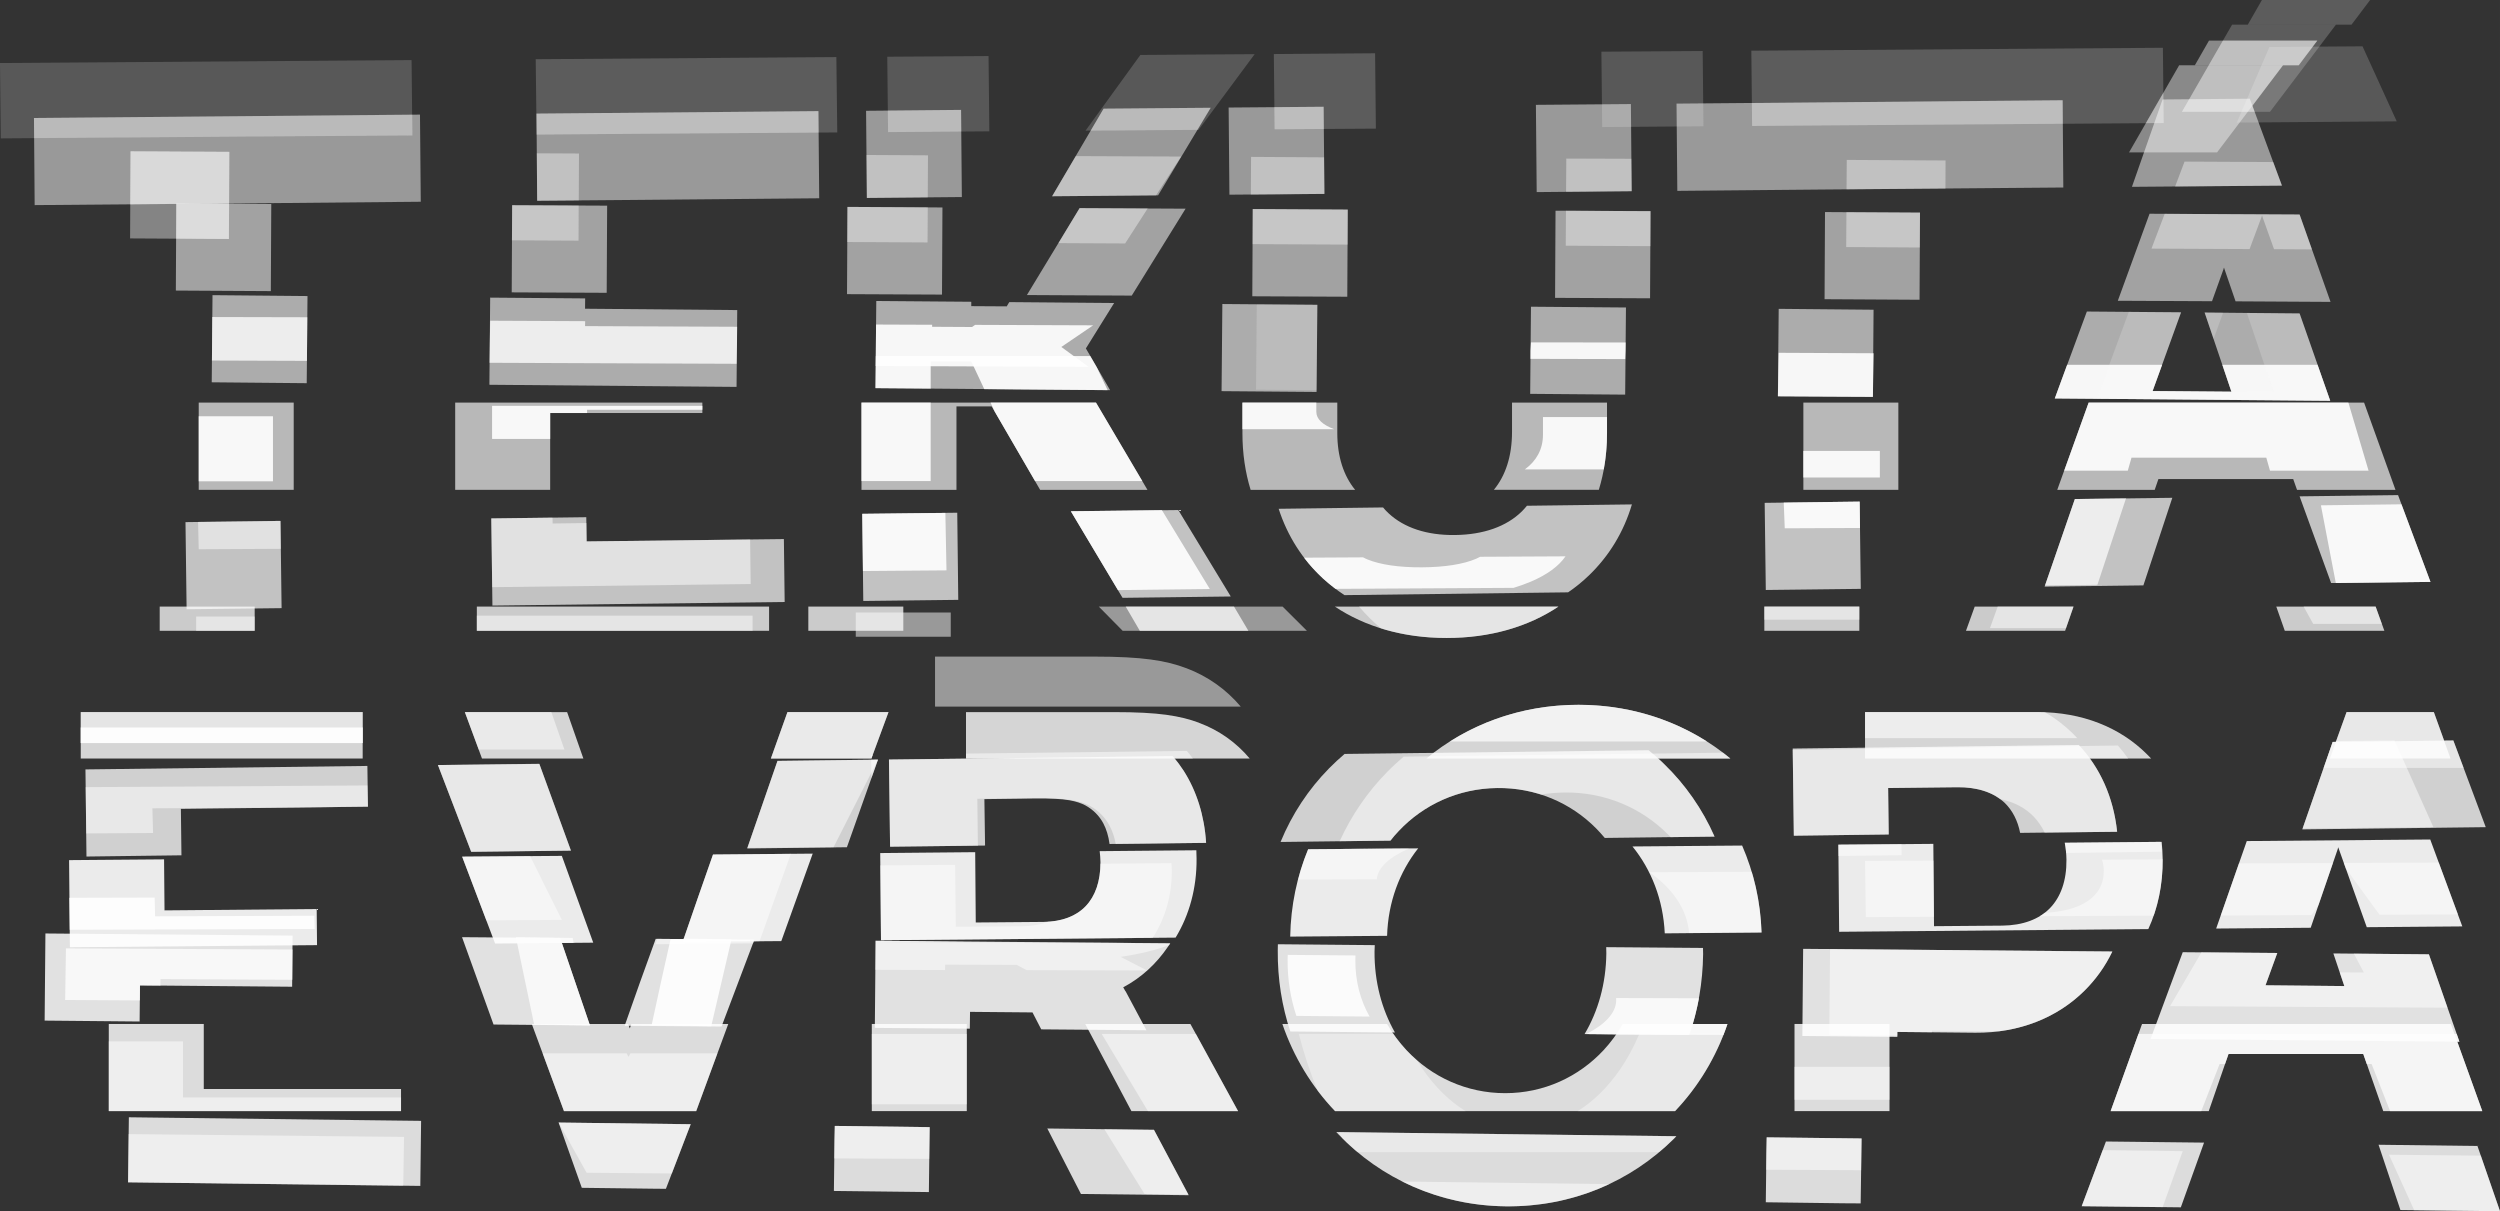 <?xml version="1.0" encoding="UTF-8"?>
<!DOCTYPE svg PUBLIC "-//W3C//DTD SVG 1.1//EN" "http://www.w3.org/Graphics/SVG/1.1/DTD/svg11.dtd">
<!-- Creator: CorelDRAW X7 -->
<svg xmlns="http://www.w3.org/2000/svg" xml:space="preserve" width="215.93mm" height="104.618mm" version="1.1" style="shape-rendering:geometricPrecision; text-rendering:geometricPrecision; image-rendering:optimizeQuality; fill-rule:evenodd; clip-rule:evenodd"
viewBox="0 0 22293 10801"
 xmlns:xlink="http://www.w3.org/1999/xlink">
 <rect x="0" y="0" width="22293" height="10801" fill="#333333" stroke="none"/>
 <defs>
  <style type="text/css">
   <![CDATA[
    .fil12 {fill:#FEFEFE;fill-rule:nonzero;fill-opacity:0.188}
    .fil13 {fill:#FEFEFE;fill-rule:nonzero;fill-opacity:0.2}
    .fil21 {fill:#FEFEFE;fill-rule:nonzero;fill-opacity:0.329}
    .fil17 {fill:#FEFEFE;fill-rule:nonzero;fill-opacity:0.369}
    .fil14 {fill:#FEFEFE;fill-rule:nonzero;fill-opacity:0.4}
    .fil11 {fill:#FEFEFE;fill-rule:nonzero;fill-opacity:0.42}
    .fil16 {fill:#FEFEFE;fill-rule:nonzero;fill-opacity:0.459}
    .fil3 {fill:#FEFEFE;fill-rule:nonzero;fill-opacity:0.502}
    .fil8 {fill:#FEFEFE;fill-rule:nonzero;fill-opacity:0.549}
    .fil4 {fill:#FEFEFE;fill-rule:nonzero;fill-opacity:0.6}
    .fil9 {fill:#FEFEFE;fill-rule:nonzero;fill-opacity:0.651}
    .fil5 {fill:#FEFEFE;fill-rule:nonzero;fill-opacity:0.702}
    .fil10 {fill:#FEFEFE;fill-rule:nonzero;fill-opacity:0.749}
    .fil6 {fill:#FEFEFE;fill-rule:nonzero;fill-opacity:0.769}
    .fil20 {fill:#FEFEFE;fill-rule:nonzero;fill-opacity:0.788}
    .fil0 {fill:#FEFEFE;fill-rule:nonzero;fill-opacity:0.8}
    .fil18 {fill:#FEFEFE;fill-rule:nonzero;fill-opacity:0.812}
    .fil2 {fill:#FEFEFE;fill-rule:nonzero;fill-opacity:0.831}
    .fil7 {fill:#FEFEFE;fill-rule:nonzero;fill-opacity:0.851}
    .fil19 {fill:#FEFEFE;fill-rule:nonzero;fill-opacity:0.871}
    .fil1 {fill:#FEFEFE;fill-rule:nonzero;fill-opacity:0.902}
    .fil15 {fill:#FEFEFE;fill-rule:nonzero}
   ]]>
  </style>
 </defs>
 <g id="Vrstva_x0020_1">
  <g id="_2065913593104">
   <polygon class="fil0" points="20776,6764 20925,6350 21703,6350 21852,6764 "/>
   <path class="fil0" d="M16631 6764l0 -414 1541 0c393,0 732,135 973,376 12,12 25,25 37,38l-2551 0z"/>
   <path class="fil0" d="M12719 6764c364,-301 835,-479 1357,-479 521,0 991,178 1354,479l-2711 0z"/>
   <path class="fil0" d="M8614 6764l0 -414 1316 0c204,0 352,8 470,24 123,17 211,41 292,71l1 1c178,66 331,175 451,318l-2530 0z"/>
   <path class="fil0" d="M6874 6764c50,-139 99,-277 148,-414l901 0 -153 414 -896 0z"/>
   <polygon class="fil0" points="4298,6764 4145,6350 5057,6350 5202,6764 "/>
   <polygon class="fil0" points="720,6764 720,6350 3234,6350 3234,6764 "/>
  </g>
  <g id="_2065913594448">
   <polygon class="fil1" points="19762,8280 20035,7500 21671,7486 21957,8261 21105,8268 20855,7568 20854,7566 20851,7555 20847,7566 20847,7569 20605,8273 "/>
   <path class="fil1" d="M16400 8309l-7 -777 847 -7 6 734 609 -5c184,-2 329,-57 425,-156 96,-99 149,-246 147,-432 -1,-54 -6,-105 -15,-151l864 -8c5,49 8,100 9,152 2,232 -44,443 -128,626l-2757 24z"/>
   <path class="fil1" d="M15535 7540c103,237 164,498 173,775l-863 8c-14,-301 -120,-568 -288,-775l978 -8z"/>
   <path class="fil1" d="M11505 8352c5,-277 61,-540 160,-779l981 -8c-166,210 -268,478 -277,780l-864 7z"/>
   <path class="fil1" d="M7856 8384l-7 -777 847 -8 5 627 604 -5c163,-2 291,-51 376,-140 86,-90 133,-224 132,-393 -1,-35 -3,-67 -7,-98l862 -8c1,26 2,51 2,77 2,260 -65,502 -187,702l-2627 23z"/>
   <path class="fil1" d="M6087 8399c89,-260 180,-519 271,-779l889 -8 -280 780 -880 7z"/>
   <polygon class="fil1" points="4415,8414 4121,7639 5010,7632 5290,8406 "/>
   <polygon class="fil1" points="623,8447 616,7670 1463,7663 1467,8118 2824,8106 2827,8428 "/>
  </g>
  <g id="_2065913585040">
   <polygon class="fil2" points="21252,9908 21074,9399 19872,9399 19696,9908 18821,9908 19101,9131 21855,9131 22135,9908 "/>
   <polygon class="fil2" points="16002,9908 16002,9131 16849,9131 16849,9908 "/>
   <path class="fil2" d="M11905 9908c-208,-218 -369,-482 -470,-777l934 0c49,85 107,163 172,233 225,240 537,384 881,384 344,0 654,-144 877,-383 65,-70 123,-149 172,-234l933 0c-100,295 -260,559 -467,777l-3032 0z"/>
   <polygon class="fil2" points="10615,9131 11040,9908 10089,9908 9677,9131 "/>
   <polygon class="fil2" points="7774,9908 7774,9131 8621,9131 8621,9908 "/>
   <polygon class="fil2" points="5029,9908 4742,9131 5602,9131 5615,9168 5615,9169 5616,9171 5630,9131 6494,9131 6208,9908 "/>
   <polygon class="fil2" points="970,9908 970,9131 1817,9131 1817,9711 3576,9711 3576,9908 "/>
  </g>
  <g id="_2067968469888">
   <polygon class="fil3" points="19011,1666 19284,887 20062,880 20348,1655 "/>
   <polygon class="fil3" points="16255,1690 14957,1702 14950,924 18393,894 18399,1672 17102,1683 "/>
   <polygon class="fil3" points="13703,1713 13696,935 14543,928 14550,1705 "/>
   <polygon class="fil3" points="10963,1736 10956,959 11803,952 11810,1729 "/>
   <polygon class="fil3" points="9382,1750 9841,969 10796,961 10327,1742 "/>
   <polygon class="fil3" points="7730,1765 7723,988 8570,980 8577,1757 "/>
   <polygon class="fil3" points="4790,1790 4784,1013 7298,991 7305,1768 5637,1783 "/>
   <polygon class="fil3" points="1607,1818 309,1829 303,1052 3745,1022 3752,1799 2454,1811 "/>
  </g>
  <g id="_2067968474496">
   <polygon class="fil4" points="18323,3553 18609,2778 19449,2785 19195,3487 19898,3493 19659,2787 20506,2795 20779,3574 "/>
   <polygon class="fil4" points="15854,3531 15861,2754 16707,2762 16701,3539 "/>
   <polygon class="fil4" points="13645,3512 13652,2735 14499,2742 14492,3519 "/>
   <polygon class="fil4" points="10893,3488 10900,2711 11747,2718 11740,3495 "/>
   <polygon class="fil4" points="7807,3461 7814,2684 8661,2691 8661,2730 8977,2732 9000,2694 9935,2702 9683,3107 9899,3479 "/>
   <polygon class="fil4" points="4364,3431 4371,2654 5218,2661 5217,2753 6574,2765 6568,3450 "/>
   <polygon class="fil4" points="1888,3409 1895,2632 2742,2640 2735,3417 "/>
  </g>
  <g id="_2067968477728">
   <polygon class="fil5" points="19371,4439 19113,5220 18232,5231 18502,4450 "/>
   <polygon class="fil5" points="20787,5199 20506,4426 21384,4415 21673,5189 "/>
   <polygon class="fil5" points="15746,5261 15736,4484 16583,4473 16593,5251 "/>
   <path class="fil5" d="M11797 5158c-181,-167 -316,-377 -395,-621l931 -12c15,19 32,36 49,52 138,129 341,197 592,194 255,-3 460,-76 597,-211 16,-16 31,-33 45,-50l936 -12c-73,247 -204,460 -381,631 -58,56 -120,107 -188,153l-1994 25c-68,-45 -132,-94 -192,-149z"/>
   <polygon class="fil5" points="10507,4548 10975,5319 10010,5331 9549,4559 "/>
   <polygon class="fil5" points="7698,5359 7689,4582 8536,4572 8545,5349 "/>
   <polygon class="fil5" points="4391,5400 4381,4623 5228,4612 5231,4828 6990,4807 6997,5368 "/>
   <polygon class="fil5" points="1664,5433 1654,4656 2501,4645 2511,5423 "/>
  </g>
  <g id="_2067968376928">
   <polygon class="fil6" points="20530,7396 20801,6616 21877,6603 22166,7376 "/>
   <path class="fil6" d="M15996 7452l-10 -777 2551 -32c187,199 309,462 342,774l-865 10c-22,-111 -69,-200 -136,-266 -97,-94 -243,-143 -426,-141l-615 7 5 414 -846 11z"/>
   <path class="fil6" d="M11419 7508c102,-248 249,-470 433,-657 44,-45 90,-87 138,-128l2711 -33c48,39 95,80 139,124 188,182 341,401 449,646l-979 12c-24,-29 -50,-57 -76,-84 -226,-229 -539,-365 -884,-361 -345,4 -656,148 -877,383 -26,27 -51,56 -74,86l-980 12z"/>
   <path class="fil6" d="M7937 7550l-10 -777 2530 -31c35,41 68,85 98,131 114,179 185,398 200,643l-861 10c-9,-70 -28,-132 -55,-183 -37,-69 -91,-123 -160,-161l0 0c-38,-20 -81,-35 -143,-46 -70,-12 -165,-17 -304,-16l-454 6 6 414 -847 10z"/>
   <path class="fil6" d="M6663 7566c90,-261 180,-521 270,-781l896 -11 -277 781 -889 11z"/>
   <polygon class="fil6" points="4202,7596 3905,6822 4809,6811 5091,7585 "/>
   <polygon class="fil6" points="771,7638 762,6861 3276,6830 3281,7193 1613,7213 1618,7627 "/>
  </g>
  <g id="_2067968380448">
   <polygon class="fil7" points="19177,9265 19464,8491 20307,8498 20202,8786 20905,8793 20807,8502 21659,8510 21931,9289 "/>
   <path class="fil7" d="M16072 9238l7 -777 2757 24c-63,132 -147,249 -248,349 -243,241 -582,378 -974,375l-695 -7 0 44 -847 -8z"/>
   <path class="fil7" d="M15186 8453c1,19 1,37 1,56 -3,254 -46,497 -124,720l-933 -8c121,-204 191,-450 194,-719 0,-19 0,-38 -1,-56l863 7z"/>
   <path class="fil7" d="M11506 9198c-75,-225 -114,-468 -112,-722 0,-19 1,-37 1,-56l864 8c-1,18 -2,37 -2,56 -2,270 64,516 182,723l-933 -9z"/>
   <path class="fil7" d="M7801 9166l7 -777 2627 23c-6,10 -13,20 -20,30 -103,152 -238,277 -399,362 7,11 13,22 19,34l2 1 186 348 -938 -8 -78 -151 -557 -5 -2 150 -847 -7z"/>
   <path class="fil7" d="M5570 9147c90,-259 183,-517 277,-775l880 7 -293 775 -864 -7z"/>
   <polygon class="fil7" points="4401,9136 4120,8357 4995,8364 5261,9144 "/>
   <polygon class="fil7" points="398,9101 405,8324 2609,8343 2605,8799 1248,8787 1245,9109 "/>
  </g>
  <g id="_2066003401184">
   <polygon class="fil2" points="19654,10189 19447,10766 18563,10756 18779,10179 "/>
   <polygon class="fil2" points="22069,10798 21405,10790 21210,10208 22092,10219 22293,10801 "/>
   <polygon class="fil2" points="16434,10730 15746,10721 15753,10142 16600,10152 16592,10731 "/>
   <path class="fil2" d="M11937 10117c-7,-7 -14,-15 -21,-22l3032 37c-7,8 -15,15 -22,23 -383,381 -910,609 -1501,602 -590,-7 -1114,-249 -1488,-640z"/>
   <polygon class="fil2" points="10290,10075 10600,10658 9639,10647 9339,10063 "/>
   <polygon class="fil2" points="8125,10628 7436,10620 7443,10040 8290,10051 8283,10630 "/>
   <polygon class="fil2" points="5828,10600 5188,10592 4981,10010 6159,10025 5938,10601 "/>
   <polygon class="fil2" points="3590,10573 1142,10543 1149,9963 3755,9995 3748,10575 "/>
  </g>
  <g id="_2066003403008">
   <polygon class="fil8" points="18885,2682 19168,1906 20506,1913 20782,2692 19935,2687 19836,2399 19835,2396 19832,2386 19828,2396 19828,2399 19725,2686 "/>
   <polygon class="fil8" points="16270,2668 16274,1891 17121,1896 17117,2673 "/>
   <polygon class="fil8" points="13867,2656 13871,1879 14718,1883 14714,2660 "/>
   <polygon class="fil8" points="11167,2642 11171,1864 12018,1869 12014,2646 "/>
   <polygon class="fil8" points="9157,2631 9627,1856 10572,1861 10092,2636 "/>
   <polygon class="fil8" points="7553,2623 7557,1845 8404,1850 8400,2627 "/>
   <polygon class="fil8" points="4563,2607 4567,1830 5414,1834 5410,2611 "/>
   <polygon class="fil8" points="1568,2591 1572,1814 2419,1819 2415,2596 "/>
  </g>
  <g id="_2066003405984">
   <polygon class="fil9" points="20483,4368 20449,4272 19247,4272 19214,4368 18345,4368 18625,3590 21081,3590 21361,4368 "/>
   <polygon class="fil9" points="16081,4368 16081,3590 16928,3590 16928,4368 "/>
   <path class="fil9" d="M13321 4368c104,-126 162,-300 162,-516l0 -262 847 0 0 272c0,181 -25,350 -73,506l-936 0z"/>
   <path class="fil9" d="M11152 4368c-48,-156 -73,-325 -73,-506l0 -272 846 0 0 272c0,211 57,381 159,506l-932 0z"/>
   <polygon class="fil9" points="7682,4368 7682,3590 9773,3590 10232,4368 9275,4368 8843,3624 8529,3624 8529,4368 "/>
   <polygon class="fil9" points="4059,4368 4059,3590 6263,3590 6263,3683 4906,3683 4906,4368 "/>
   <polygon class="fil9" points="1772,4368 1772,3590 2619,3590 2619,4368 "/>
  </g>
  <g id="_2066003408448">
   <polygon class="fil10" points="18490,5409 18415,5625 17531,5625 17609,5409 "/>
   <polygon class="fil10" points="21038,5625 20374,5625 20298,5409 21184,5409 21262,5625 "/>
   <polygon class="fil10" points="16422,5625 15733,5625 15733,5409 16580,5409 16580,5625 "/>
   <path class="fil10" d="M13897 5409c-269,180 -609,280 -997,280 -387,0 -727,-100 -997,-280l1994 0z"/>
   <polygon class="fil10" points="11004,5409 11132,5625 10164,5625 10038,5409 "/>
   <polygon class="fil10" points="7897,5625 7208,5625 7208,5409 8055,5409 8055,5625 "/>
   <polygon class="fil10" points="6700,5625 4252,5625 4252,5409 6858,5409 6858,5625 "/>
   <polygon class="fil10" points="2113,5625 1424,5625 1424,5409 2271,5409 2271,5625 "/>
  </g>
  <g id="_2066003393152">
   <polygon class="fil11" points="19692,1359 18985,1359 19432,582 20358,582 19770,1359 "/>
   <polygon class="fil11" points="19572,582 19698,362 20664,362 20498,582 "/>
  </g>
  <polygon class="fil12" points="19946,1093 20237,419 21067,413 21372,1082 "/>
  <polygon class="fil13" points="17008,1113 15624,1123 15617,452 19287,426 19294,1097 17910,1107 "/>
  <polygon class="fil12" points="14287,1133 14280,461 15183,455 15190,1126 "/>
  <polygon class="fil13" points="11366,1153 11359,482 12262,475 12269,1147 "/>
  <polygon class="fil12" points="9680,1165 10169,490 11188,483 10688,1158 "/>
  <polygon class="fil12" points="7919,1178 7912,506 8815,500 8822,1171 "/>
  <polygon class="fil13" points="4785,1200 4777,528 7458,509 7466,1181 5687,1193 "/>
  <polygon class="fil12" points="1391,1224 7,1234 0,562 3670,536 3677,1208 2294,1217 "/>
  <polygon class="fil14" points="1160,2126 1164,1349 2045,1354 2041,2131 "/>
  <polygon class="fil1" points="15854,3535 15861,3146 16707,3150 16701,3539 "/>
  <polygon class="fil3" points="11437,5409 11654,5625 10011,5625 9798,5409 "/>
  <polygon class="fil3" points="8320,5678 7631,5678 7631,5462 8478,5462 8478,5678 "/>
  <path class="fil3" d="M8338 6301l0 -446 1418 0c220,0 379,9 506,26 133,18 228,44 315,77l1 0c191,72 356,189 486,343l-2726 0z"/>
  <polygon class="fil15" points="720,6626 720,6487 3234,6487 3234,6626 "/>
  <g id="_2066003224400">
   <polygon class="fil13" points="20164,997 19457,997 19904,220 20830,220 20242,997 "/>
   <polygon class="fil13" points="20044,220 20170,0 21135,0 20969,220 "/>
  </g>
  <path class="fil1" d="M11629 4973l526 -3c12,7 26,13 40,19 112,46 278,71 482,70 207,-1 373,-28 485,-76 13,-6 25,-12 37,-18l761 -4c-60,88 -166,165 -310,226 -47,20 -98,38 -153,55l-1588 9c-39,-30 -76,-60 -112,-93 -61,-57 -118,-118 -168,-185z"/>
  <polygon class="fil3" points="21528,10792 21303,10297 22122,10305 22293,10801 22069,10798 "/>
  <polygon class="fil16" points="21969,6848 20720,6848 20801,6616 20829,6615 20925,6349 21703,6349 21795,6604 21877,6603 "/>
  <polygon class="fil3" points="20832,6608 21353,6603 21699,7376 20533,7388 20801,6616 20829,6615 "/>
  <path class="fil3" d="M19965 7699l838 -3 -128 373 -63 91 -809 4 162 -465zm935 -4l847 -3 171 462 -699 3 -301 -413 -18 -49z"/>
  <polygon class="fil3" points="19351,8972 19631,8492 20307,8498 20202,8786 20905,8793 20864,8671 21079,8672 20990,8504 21659,8510 21825,8986 "/>
  <polygon class="fil10" points="21313,9908 21148,9488 21105,9488 21074,9399 19872,9399 19841,9488 19793,9488 19629,9908 18821,9908 19069,9220 21907,9220 21931,9289 21912,9289 22135,9908 "/>
  <polygon class="fil3" points="19464,10265 19285,10764 18563,10756 18750,10256 "/>
  <polygon class="fil3" points="16002,9513 16849,9513 16849,9807 16002,9807 "/>
  <polygon class="fil3" points="16596,10435 15749,10431 15751,10277 15756,10142 16600,10152 "/>
  <path class="fil3" d="M16312 9229l7 -766 2517 22c-63,132 -147,249 -248,349 -197,196 -459,323 -760,362l-600 -5 -1 14 -308 -3 0 33 -607 -6z"/>
  <path class="fil3" d="M16638 8178l-7 -501 610 -3 5 501 -608 3zm1595 -38c158,-8 285,-42 373,-98 101,-63 155,-159 154,-278 -1,-35 -6,-68 -16,-98l541 -3c1,181 -27,349 -80,502l-1016 5c15,-9 30,-19 44,-30z"/>
  <path class="fil3" d="M15986 6687l2900 -39c32,37 62,75 91,116l-341 0c131,180 216,400 243,653l-646 7c-27,-54 -59,-101 -97,-141 -76,-79 -177,-132 -300,-157 -95,-71 -226,-108 -384,-106l-615 7 5 414 -846 11 -10 -765zm3278 820c4,29 8,59 11,88l-851 11c-2,-32 -6,-62 -12,-91l852 -8zm-2308 20l1 99 -563 7 -1 -101 563 -5z"/>
  <path class="fil4" d="M18234 6351c93,53 177,118 252,192 13,13 25,26 37,39l-1892 0 0 -233 1541 0c21,0 42,1 62,2z"/>
  <path class="fil3" d="M12504 10536l1847 23c-278,131 -592,202 -926,198 -333,-4 -645,-83 -921,-221z"/>
  <path class="fil17" d="M11970 10151c-11,-18 -23,-37 -34,-56l3012 37c-7,8 -15,15 -22,23 -42,41 -86,81 -131,119l-2690 0c-47,-39 -92,-80 -135,-123zm-219 -423c-67,-160 -124,-330 -169,-508l843 0c36,51 75,99 116,144 30,32 62,62 95,91 17,27 34,54 52,81 108,156 237,283 380,372l-1163 0c-55,-57 -106,-117 -154,-180zm2318 180c142,-89 269,-215 377,-371 65,-95 123,-201 172,-317l754 0c-101,260 -249,492 -435,688l-868 0z"/>
  <path class="fil18" d="M15369 9228l-957 -3 1 -1 -268 -3c166,-85 264,-186 267,-298 0,-8 0,-16 -1,-23l739 2c-15,78 -33,154 -55,229l309 0c-11,33 -22,65 -35,97z"/>
  <path class="fil19" d="M11560 9059c-52,-157 -80,-327 -78,-505 0,-13 0,-26 1,-39l604 5c0,13 -1,26 -1,39 -2,189 45,362 127,506l-653 -6z"/>
  <path class="fil3" d="M12469 7566l97 0c-173,74 -280,169 -289,275l-702 2c24,-92 54,-183 90,-270l804 -7z"/>
  <path class="fil3" d="M15701 8315l-639 4c-17,-210 -147,-396 -353,-541l912 -4c51,171 81,353 87,541l-7 0z"/>
  <path class="fil3" d="M11916 7573l0 -2 408 -3 -408 5zm30 -72c106,-232 250,-441 426,-620 46,-47 95,-91 145,-134l2848 -35c22,17 44,34 65,52l-643 0c18,16 36,33 53,50 188,182 341,401 449,646l-391 5c-6,-6 -12,-13 -19,-19 -238,-241 -566,-384 -930,-379 -70,1 -139,7 -206,18 -124,-39 -256,-60 -393,-58 -345,4 -656,148 -877,383 -26,27 -51,56 -74,86l-453 5z"/>
  <path class="fil5" d="M15220 6611l1 1 -2292 0c328,-208 720,-327 1147,-327 426,0 817,119 1144,326z"/>
  <polygon class="fil3" points="10596,10650 10206,10647 9848,10070 10290,10075 "/>
  <polygon class="fil3" points="8286,10334 7439,10330 7441,10167 7446,10040 8290,10051 "/>
  <polygon class="fil3" points="7774,9220 8621,9220 8621,9847 7774,9847 "/>
  <polygon class="fil3" points="11040,9908 10236,9908 9824,9220 10664,9220 "/>
  <path class="fil3" d="M7808 8402l2063 5 564 5c-3,5 -6,10 -9,15 -115,44 -262,80 -434,106 7,3 14,6 22,10l1 1 213 110 -1073 -3 -89 -47 -638 -2 -1 48 -621 -2 2 -246z"/>
  <path class="fil3" d="M7850 7717l667 -5 6 552 590 -4c89,-1 167,-15 233,-41 143,-8 257,-57 335,-138 84,-87 131,-217 132,-379l633 -5c2,22 3,45 3,67 2,221 -59,426 -170,599l-2423 21 -6 -667zm780 679l-822 7 0 -14 822 7z"/>
  <path class="fil3" d="M7770 6941l-2 -166 61 -1 -59 167zm-3 -177l0 -33 16 0 -13 33 -3 0zm847 -44l1969 -24c19,22 37,44 54,68l-162 0c29,34 55,71 80,109 114,179 185,398 200,643l-806 10c-11,-61 -29,-114 -54,-161 -41,-77 -100,-137 -177,-179l0 0c-43,-22 -91,-39 -160,-51 -77,-13 -184,-20 -339,-18l-504 6 5 418 -783 9 -10 -777 775 -9 -88 0 0 -44z"/>
  <path class="fil3" d="M6874 6764l3 -7 0 -2 2 -4 1 -4 1 -3 2 -6 1 0 2 -7 0 -1 2 -5 1 -3 2 -4 2 -6 2 -7 0 0 3 -6 0 -2 2 -5 1 -4 1 -2c40,-112 80,-224 120,-337l901 0 -153 415 -896 0z"/>
  <path class="fil3" d="M7829 6774l-396 781 -769 6c90,-258 180,-517 269,-776l896 -11z"/>
  <path class="fil3" d="M5845 8420l16 -48 235 2c86,-252 174,-503 262,-754l694 -6 -279 779 -51 1 -7 18 -870 8z"/>
  <path class="fil1" d="M5810 9144c55,-257 112,-514 170,-771l116 1 1 -4 426 6 -181 775 -532 -7z"/>
  <polygon class="fil3" points="5991,10464 5231,10458 4981,10010 4981,10010 4981,10010 6159,10025 "/>
  <polygon class="fil3" points="4839,9393 5588,9393 5603,9421 5604,9422 5605,9424 5621,9393 6397,9393 6208,9908 5029,9908 "/>
  <polygon class="fil20" points="4763,9136 4600,8357 5107,8364 5115,8408 5010,8409 5256,9131 5258,9131 5261,9144 "/>
  <polygon class="fil3" points="4498,6815 4810,6813 5091,7585 4498,7592 4201,7595 3905,6822 "/>
  <polygon class="fil3" points="4727,7634 5010,8203 4337,8207 4121,7639 "/>
  <polygon class="fil3" points="4916,6349 5033,6684 4269,6684 4145,6349 "/>
  <polygon class="fil3" points="1147,10113 3603,10138 3596,10573 3590,10573 1142,10543 "/>
  <polygon class="fil3" points="970,9286 1632,9286 1632,9786 3576,9786 3576,9908 970,9908 "/>
  <polygon class="fil0" points="581,8917 588,8457 2608,8467 2606,8737 1431,8731 1430,8788 1248,8787 1247,8921 "/>
  <polygon class="fil1" points="619,8006 1379,8004 1383,8171 2803,8166 2806,8284 622,8291 "/>
  <polygon class="fil3" points="764,7019 3276,7004 3281,7193 2604,7201 1359,7208 1365,7428 769,7432 "/>
  <polygon class="fil14" points="720,6626 720,6349 3234,6349 3234,6626 "/>
  <polygon class="fil0" points="1893,2827 2740,2829 2737,3218 1890,3215 "/>
  <polygon class="fil1" points="1772,3712 2434,3712 2434,4292 1772,4292 "/>
  <polygon class="fil3" points="1772,4898 1766,4654 2501,4645 2504,4894 "/>
  <polygon class="fil3" points="1749,5625 1749,5498 2271,5498 2271,5625 2113,5625 "/>
  <polygon class="fil3" points="6553,5625 4252,5625 4252,5490 6711,5490 6711,5625 6700,5625 "/>
  <polygon class="fil3" points="4927,4616 4928,4668 5229,4664 5231,4828 6689,4811 6694,5208 4389,5236 4381,4623 "/>
  <polygon class="fil1" points="4388,3914 4388,3619 6263,3619 6263,3654 5235,3654 5235,3683 4906,3683 4906,3914 "/>
  <polygon class="fil0" points="4368,3052 4371,2860 5218,2864 5217,2908 6573,2914 6572,3052 6568,3244 4366,3235 "/>
  <polygon class="fil1" points="7812,2894 8312,2896 8312,2914 8668,2916 8695,2897 9748,2901 9464,3094 9707,3271 7809,3264 "/>
  <path class="fil1" d="M7810 3175l1912 0 59 102 96 202 -1100 -9 -116 -247 -362 0 0 242 -492 -4 3 -286zm2376 1115l-956 0 -360 -620 -37 -80 940 0 413 700zm-1887 -700l0 700 -617 0 0 -700 617 0z"/>
  <polygon class="fil1" points="8113,4577 8430,4574 8440,5086 7695,5092 7689,4582 "/>
  <polygon class="fil1" points="10361,4549 10788,5252 9969,5262 9549,4559 "/>
  <polygon class="fil12" points="11200,3475 11207,2714 11747,2718 11740,3479 "/>
  <polygon class="fil1" points="13648,3127 13652,3053 14496,3054 14495,3127 14492,3202 13648,3200 "/>
  <path class="fil1" d="M11079 3590l659 0 0 83c0,64 57,116 159,154l-818 0 0 -237z"/>
  <path class="fil1" d="M13597 4186c104,-76 162,-180 162,-310l0 -157 571 0 0 143c0,113 -10,221 -29,324l-704 0z"/>
  <path class="fil3" d="M12315 5604c-68,-57 -134,-122 -196,-195l1778 0c-269,180 -609,280 -997,280 -210,0 -406,-29 -585,-85z"/>
  <polygon class="fil3" points="16395,5526 15733,5526 15733,5409 16580,5409 16580,5526 "/>
  <polygon class="fil1" points="15915,4711 15906,4482 16583,4473 16586,4708 "/>
  <polygon class="fil1" points="16081,4021 16763,4021 16763,4258 16081,4258 "/>
  <polygon class="fil3" points="21239,5563 20627,5563 20542,5409 21184,5409 "/>
  <polygon class="fil3" points="18423,5601 17745,5601 17814,5409 18490,5409 "/>
  <polygon class="fil1" points="20829,5199 20696,4506 21414,4497 21673,5189 "/>
  <polygon class="fil5" points="18958,4444 18703,5215 18236,5221 18502,4450 "/>
  <path class="fil1" d="M20242 4197l-33 -116 -1202 0 -33 116 -567 0 218 -607 2316 0 180 607 -879 0zm-1809 -944l847 0 -85 234 703 6 -81 -240 849 0 113 321 -2456 -21 110 -300z"/>
  <path class="fil12" d="M18698 3553l285 -772 466 4 -254 702 703 6 -1 -3 376 3 -237 -702 470 4 271 776 -2079 -18zm1126 -764l-85 234 -80 -236 165 2z"/>
  <path class="fil14" d="M19185 2217l118 -310 1203 6 110 311 -338 -2 -103 -288 0 -3 -4 -10 -4 10 0 3 -107 287 -875 -4zm211 -554l84 -222 791 4 78 210 -953 8z"/>
  <path class="fil14" d="M16463 2203l2 -311 656 4 -2 311 -656 -4zm3 -515l2 -262 881 5 -1 250 -246 2 -636 5z"/>
  <path class="fil14" d="M13962 2191l2 -312 754 4 -1 312 -755 -4zm3 -481l2 -296 580 2 3 289 -585 5z"/>
  <path class="fil14" d="M11154 1735l2 -336 651 4 3 326 -656 6zm863 446l-847 -4 1 -313 847 5 -1 312z"/>
  <path class="fil14" d="M9593 1392l939 4 -223 346 -927 8 211 -358zm641 467l-201 312 -595 -3 189 -312 607 3z"/>
  <path class="fil14" d="M7727 1382l548 3 -2 375 -543 5 -3 -383zm546 467l-2 313 -716 -4 2 -313 716 4z"/>
  <path class="fil14" d="M4787 1367l376 2 -2 418 -371 3 -3 -423zm373 466l-1 313 -594 -3 2 -313 593 3z"/>
  <polygon class="fil14" points="1161,1822 1164,1349 2045,1354 2043,1814 1881,1816 2043,1817 2041,2131 1571,2128 1572,1818 "/>
  <polygon class="fil21" points="20105,997 19457,997 19822,362 20664,362 20498,582 20358,582 20085,943 "/>
  <path class="fil13" d="M17008 1113l-1384 10 -2 -204 2771 -25 1 209 -484 4 -902 6zm2283 -286l3 270 -159 1 156 -271z"/>
  <polygon class="fil13" points="11366,1153 11364,956 11803,952 11805,1150 "/>
  <polygon class="fil12" points="10677,1158 9726,1165 9841,969 10796,961 "/>
  <polygon class="fil12" points="7919,1178 7917,986 8570,980 8572,1173 "/>
  <polygon class="fil13" points="7300,1182 5687,1193 4785,1200 4784,1013 7298,991 "/>
  <polygon class="fil12" points="1391,1224 304,1231 303,1052 3676,1023 3678,1208 2294,1217 "/>
 </g>
</svg>
